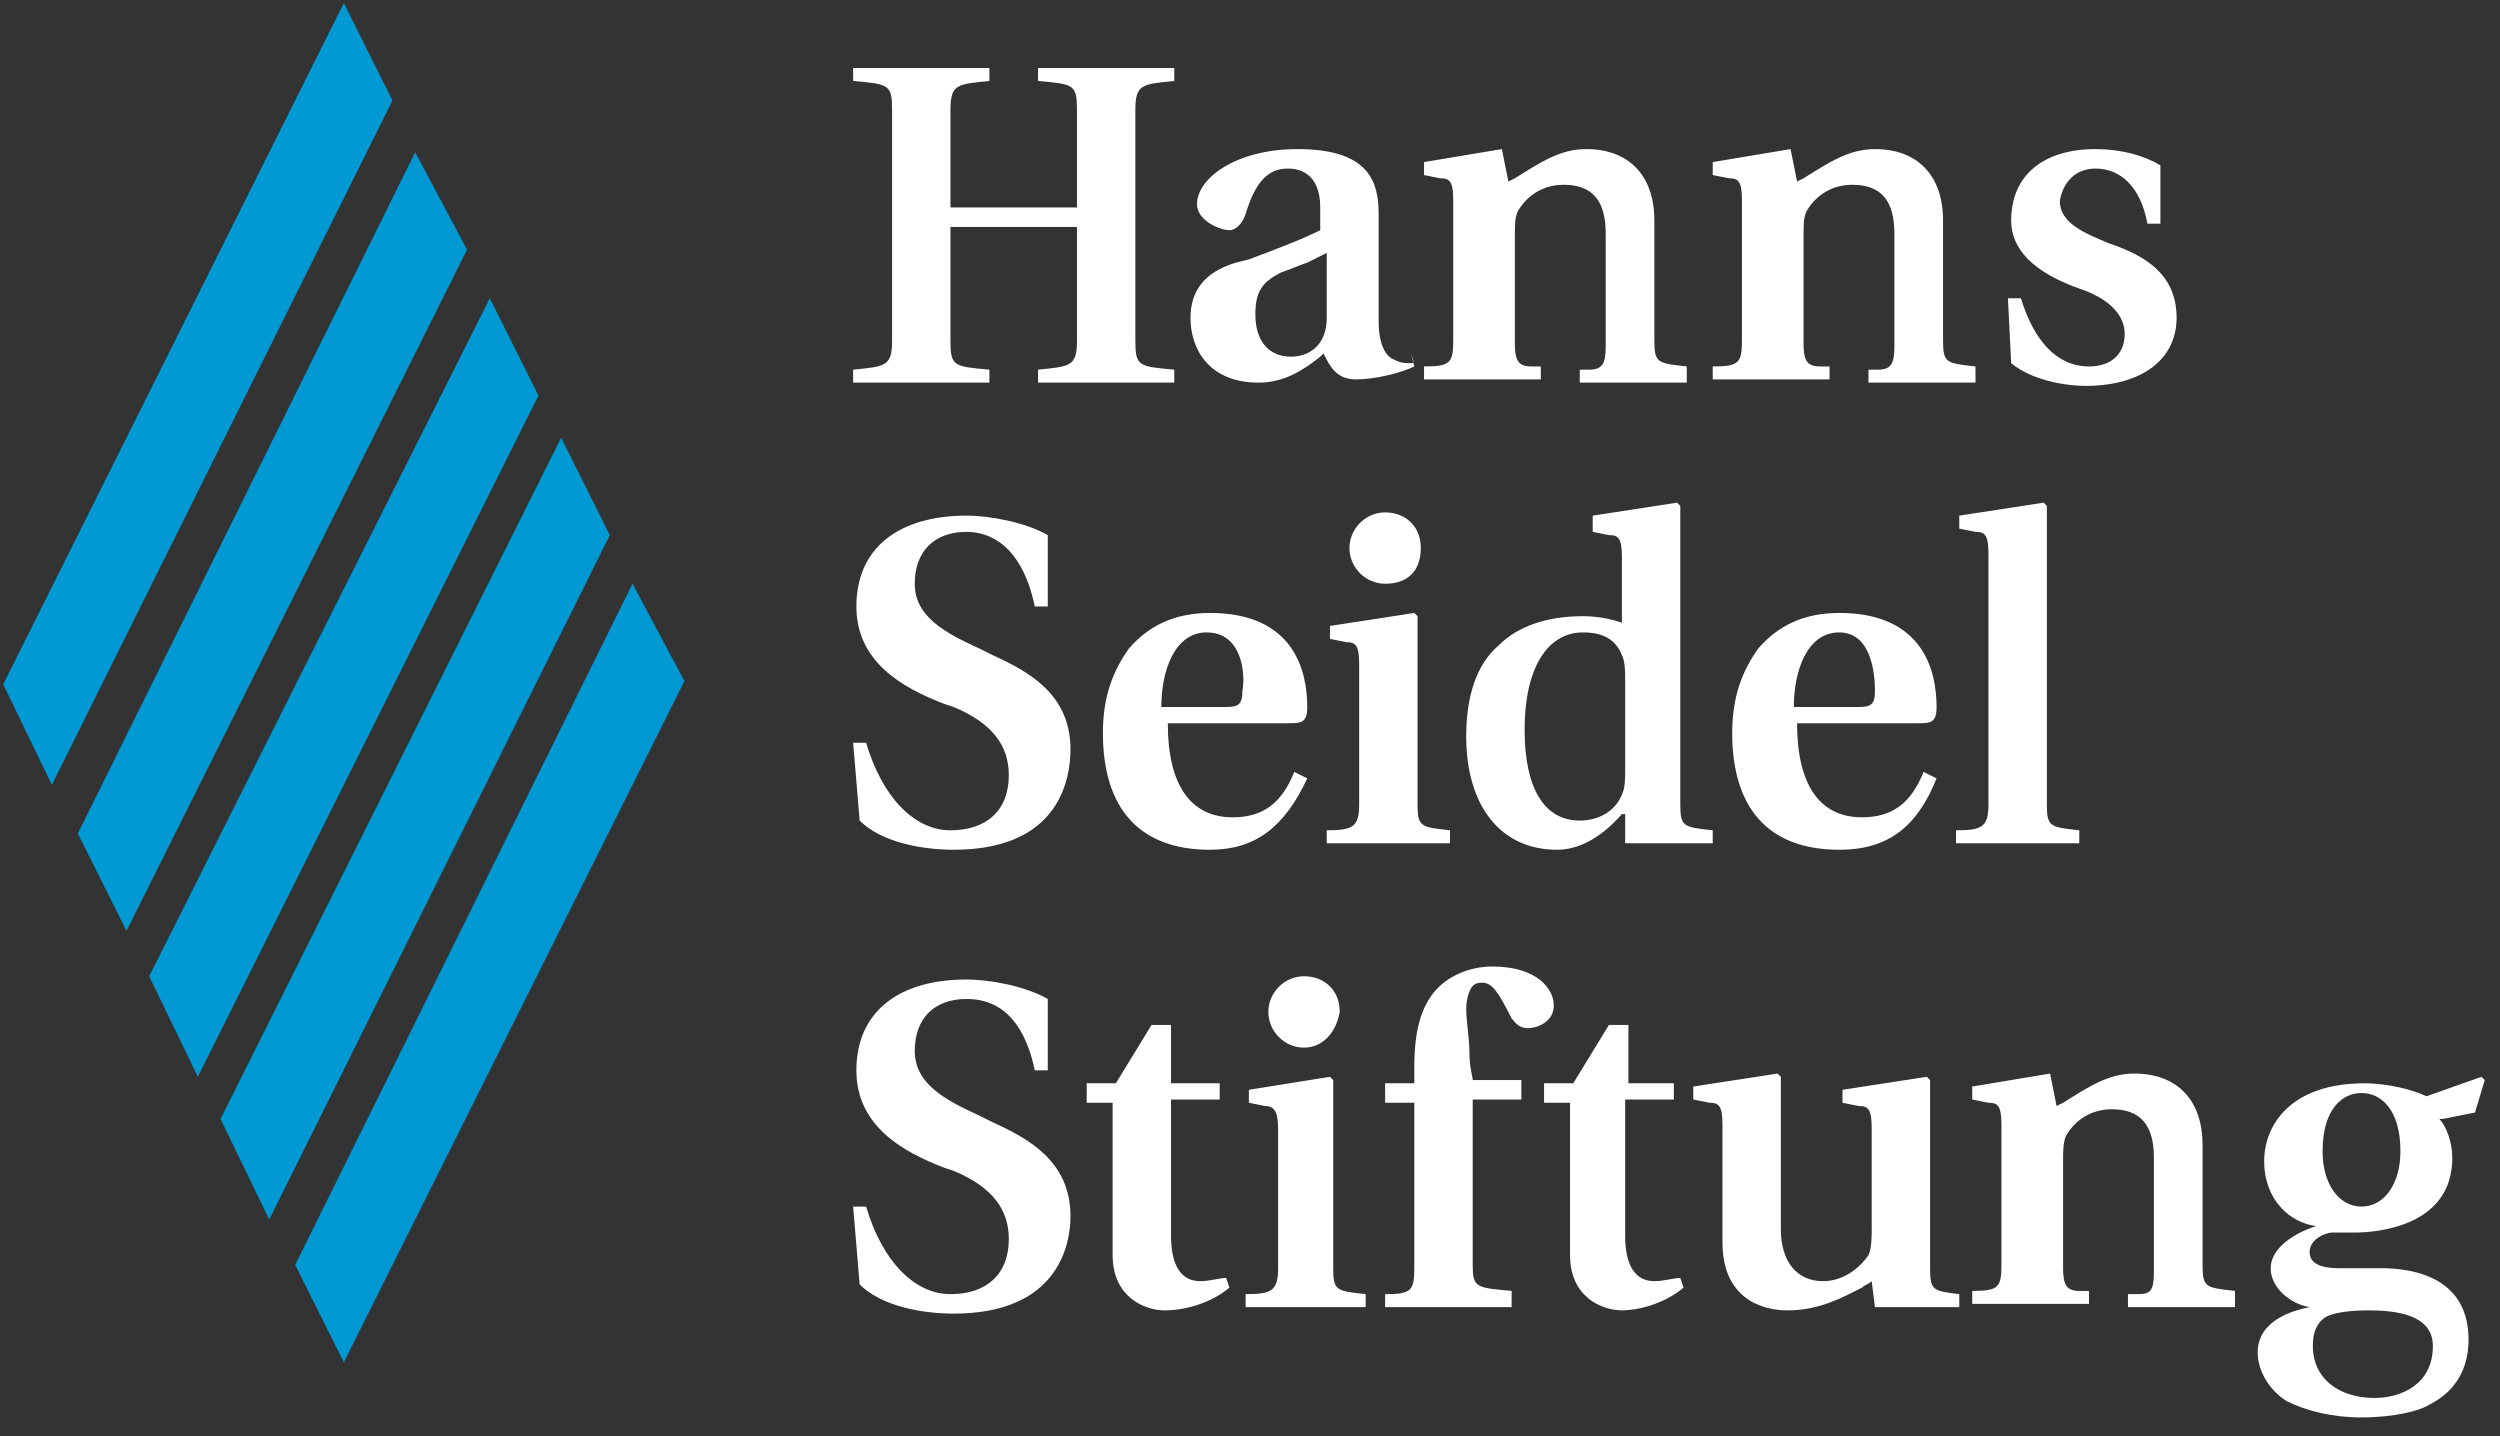 <svg width="94" height="54" viewBox="0 0 94 54" fill="none" xmlns="http://www.w3.org/2000/svg">
<rect x="0" y="0" width="94" height="54" fill="#333333" stroke="none"/>
<g clip-path="url(#clip0_401_73)">
<path d="M23.783 21.949L11.098 47.562L12.928 51.221L25.734 25.608L23.783 21.949ZM21.099 16.461L8.293 42.074L10.122 45.855L22.929 20.12L21.099 16.461ZM18.416 11.216L5.61 36.707L7.439 40.488L20.245 14.875L18.416 11.216ZM15.611 5.728L2.926 31.341L4.756 35L17.562 9.387L15.611 5.728ZM12.928 0.117L0.121 25.73L1.951 29.511L14.757 3.776L12.928 0.117Z" fill="#0099D4"/>
<path d="M44.153 14.387H39.03V13.899C40.25 13.778 40.494 13.778 40.494 12.802V8.533H35.737V12.802C35.737 13.778 35.859 13.778 37.201 13.899V14.387H32.078V13.899C33.298 13.778 33.542 13.778 33.542 12.802V4.142C33.542 3.166 33.42 3.166 32.078 3.045V2.557H37.201V3.045C35.981 3.166 35.737 3.166 35.737 4.142V7.801H40.494V4.142C40.494 3.166 40.372 3.166 39.03 3.045V2.557H44.153V3.045C42.933 3.166 42.689 3.166 42.689 4.142V12.802C42.689 13.778 42.811 13.778 44.153 13.899V14.387ZM63.789 14.387H59.399V13.899H59.764C60.252 13.899 60.374 13.656 60.374 13.046V8.777C60.374 7.557 59.886 6.947 58.789 6.947C58.057 6.947 57.447 7.313 57.081 7.923C56.959 8.167 56.959 8.411 56.959 8.899V12.924C56.959 13.534 57.081 13.778 57.569 13.778H57.935V14.265H53.544V13.778C54.52 13.778 54.642 13.656 54.642 12.802V7.557C54.642 6.825 54.52 6.704 54.154 6.704L53.544 6.582V6.094L56.471 5.606L56.715 6.825L56.959 6.704C57.935 6.094 58.667 5.606 59.642 5.606C61.228 5.606 62.204 6.582 62.204 8.289V12.802C62.204 13.656 62.326 13.656 63.423 13.778V14.387H63.789ZM74.522 14.387H70.254V13.899H70.62C71.107 13.899 71.229 13.656 71.229 13.046V8.777C71.229 7.557 70.741 6.947 69.644 6.947C68.912 6.947 68.302 7.313 67.936 7.923C67.814 8.167 67.814 8.411 67.814 8.899V12.924C67.814 13.534 67.936 13.778 68.424 13.778H68.79V14.265H64.399V13.778C65.375 13.778 65.497 13.656 65.497 12.802V7.557C65.497 6.825 65.375 6.704 65.009 6.704L64.399 6.582V6.094L67.326 5.606L67.57 6.825L67.814 6.704C68.79 6.094 69.522 5.606 70.498 5.606C72.083 5.606 73.059 6.582 73.059 8.289V12.802C73.059 13.656 73.181 13.656 74.278 13.778V14.387H74.522ZM78.425 14.509C77.572 14.509 76.352 14.265 75.62 13.656L75.498 11.216H75.986C76.474 12.802 77.328 13.778 78.547 13.778C79.401 13.778 79.889 13.29 79.889 12.558C79.889 11.826 79.279 11.216 78.181 10.85C76.474 10.241 75.62 9.387 75.62 8.289C75.62 6.582 76.84 5.606 78.791 5.606C79.767 5.606 80.621 5.85 81.231 6.216V8.411H80.743C80.499 7.069 79.767 6.338 78.791 6.338C78.059 6.338 77.572 6.825 77.45 7.557C77.45 8.411 78.425 8.777 79.279 9.143C80.743 9.631 81.84 10.363 81.84 11.948C81.84 13.534 80.499 14.509 78.425 14.509ZM35.859 31.951C34.761 31.951 33.176 31.707 32.322 30.853L32.078 27.926H32.566C33.176 29.999 34.395 31.219 35.737 31.219C37.079 31.219 37.932 30.487 37.932 29.145C37.932 28.048 37.323 27.194 35.859 26.584L35.493 26.462C33.908 25.852 32.2 24.877 32.2 22.803C32.2 20.608 33.786 19.388 36.347 19.388C37.201 19.388 38.542 19.632 39.396 20.12V22.803H38.908C38.42 20.486 37.201 19.998 36.347 19.998C35.127 19.998 34.395 20.73 34.395 21.949C34.395 23.169 35.493 23.779 36.835 24.389L37.323 24.633C38.664 25.242 40.25 26.096 40.25 28.17C40.25 29.389 39.762 31.951 35.859 31.951ZM45.494 31.951C42.811 31.951 41.469 30.365 41.469 27.56C41.469 26.218 41.835 25.242 42.445 24.389C43.177 23.535 44.153 23.047 45.494 23.047C48.666 23.047 49.153 25.242 49.153 26.584C49.153 27.194 48.909 27.194 48.422 27.194H43.909C43.909 29.511 44.763 30.731 46.348 30.731C47.446 30.731 48.178 30.243 48.666 29.023L49.153 29.267C48.3 31.097 47.202 31.951 45.494 31.951ZM45.372 23.779C44.153 23.779 43.665 25.242 43.665 26.584H46.104C46.592 26.584 46.714 26.462 46.714 25.974C46.836 25.364 46.714 23.779 45.372 23.779ZM54.398 31.707H49.885V31.219C50.861 31.219 51.105 31.097 51.105 30.243V24.998C51.105 24.267 50.983 24.145 50.617 24.145L50.007 24.023V23.535L53.178 23.047L53.3 23.169V30.243C53.3 31.097 53.422 31.097 54.52 31.219V31.707H54.398ZM52.081 21.949C51.349 21.949 50.739 21.34 50.739 20.608C50.739 19.876 51.349 19.266 52.081 19.266C52.812 19.266 53.422 19.754 53.422 20.608C53.422 21.462 52.934 21.949 52.081 21.949ZM58.545 31.951C56.471 31.951 55.13 30.365 55.13 27.682C55.13 26.218 55.496 24.998 56.349 24.267C57.081 23.535 58.179 23.169 59.52 23.169C60.13 23.169 60.618 23.291 60.984 23.413V20.974C60.984 20.242 60.862 20.12 60.496 20.12L59.886 19.998V19.388L63.058 18.9L63.179 19.022V30.243C63.179 31.097 63.301 31.097 64.399 31.219V31.707H61.106V30.609H60.984C60.13 31.585 59.277 31.951 58.545 31.951ZM59.52 23.779C58.179 23.779 57.325 25.12 57.325 27.438C57.325 29.633 58.057 30.853 59.399 30.853C60.13 30.853 60.74 30.487 60.984 29.877C61.106 29.633 61.106 29.267 61.106 29.023V25.608C61.106 25.242 61.106 24.877 60.984 24.633C60.74 24.023 60.252 23.779 59.52 23.779ZM69.156 31.951C66.473 31.951 65.131 30.365 65.131 27.56C65.131 26.218 65.497 25.242 66.107 24.389C66.838 23.535 67.814 23.047 69.156 23.047C72.327 23.047 72.815 25.242 72.815 26.584C72.815 27.194 72.571 27.194 72.083 27.194H67.57C67.57 29.511 68.424 30.731 70.01 30.731C71.107 30.731 71.839 30.243 72.327 29.023L72.815 29.267C72.083 31.097 70.985 31.951 69.156 31.951ZM69.156 23.779C67.936 23.779 67.448 25.242 67.448 26.584H69.888C70.376 26.584 70.498 26.462 70.498 25.974C70.498 25.364 70.376 23.779 69.156 23.779ZM78.059 31.707H73.547V31.219C74.522 31.219 74.766 31.097 74.766 30.243V20.852C74.766 20.12 74.644 19.998 74.278 19.998L73.669 19.876V19.388L76.84 18.9L76.962 19.022V30.243C76.962 31.097 77.084 31.097 78.181 31.219V31.707H78.059ZM35.859 49.392C34.761 49.392 33.176 49.148 32.322 48.294L32.078 45.367H32.566C33.176 47.44 34.395 48.66 35.737 48.66C37.079 48.66 37.932 47.928 37.932 46.587C37.932 45.489 37.323 44.635 35.859 44.025L35.493 43.903C33.908 43.293 32.2 42.318 32.2 40.244C32.2 38.049 33.786 36.829 36.347 36.829C37.201 36.829 38.542 37.073 39.396 37.561V40.244H38.908C38.42 37.927 37.201 37.561 36.347 37.561C35.127 37.561 34.395 38.293 34.395 39.513C34.395 40.732 35.493 41.342 36.835 41.952L37.323 42.196C38.664 42.806 40.25 43.659 40.25 45.733C40.25 46.831 39.762 49.392 35.859 49.392ZM43.787 49.27C43.055 49.27 41.835 48.782 41.835 47.196V41.464H40.86V40.732H41.957L43.299 38.537H44.031V40.732H45.86V41.342H44.031V46.465C44.031 47.562 44.397 48.172 45.129 48.172C45.494 48.172 45.86 48.05 46.104 48.05L46.226 48.416C45.494 49.026 44.519 49.27 43.787 49.27ZM51.349 49.148H46.836V48.66C47.812 48.66 48.056 48.538 48.056 47.684V42.44C48.056 41.83 47.934 41.586 47.568 41.586L46.958 41.464V40.976L50.007 40.488L50.129 40.61V47.684C50.129 48.538 50.251 48.538 51.349 48.66V49.148ZM49.031 39.391C48.3 39.391 47.69 38.781 47.69 38.049C47.69 37.317 48.3 36.707 49.031 36.707C49.763 36.707 50.373 37.195 50.373 38.049C50.251 38.781 49.763 39.391 49.031 39.391ZM56.837 49.148H52.081V48.66C53.056 48.66 53.178 48.538 53.178 47.684V41.464H52.081V40.732H53.178V40.122C53.178 38.781 53.422 37.927 53.91 37.317C54.398 36.707 55.252 36.341 56.105 36.341C57.813 36.341 58.423 37.195 58.423 37.805C58.423 38.415 57.813 38.659 57.447 38.659C57.081 38.659 56.959 38.415 56.837 38.293C56.349 37.317 56.105 36.951 55.74 36.951C55.618 36.951 55.496 36.951 55.374 37.073C55.252 37.195 55.13 37.561 55.13 37.927C55.13 38.415 55.252 39.025 55.252 39.635C55.252 40.122 55.374 40.488 55.374 40.61H57.203V41.342H55.374V47.562C55.374 48.416 55.496 48.416 56.837 48.538V49.148ZM60.984 49.27C60.252 49.27 59.033 48.782 59.033 47.196V41.464H58.057V40.732H59.155L60.496 38.537H61.228V40.732H62.936V41.342H61.106V46.465C61.106 47.562 61.472 48.172 62.204 48.172C62.57 48.172 62.936 48.05 63.179 48.05L63.301 48.416C62.57 49.026 61.594 49.27 60.984 49.27ZM67.204 49.27C66.351 49.27 64.765 48.904 64.765 46.709V42.318C64.765 41.586 64.643 41.464 64.277 41.464L63.667 41.342V40.854L66.838 40.366L66.96 40.488V46.221C66.96 47.44 67.57 48.172 68.546 48.172C69.4 48.172 70.01 47.562 70.254 47.196C70.376 46.952 70.376 46.465 70.376 46.221V42.44C70.376 41.708 70.254 41.586 69.888 41.586L69.278 41.464V40.976L72.449 40.488L72.571 40.61V47.684C72.571 48.538 72.693 48.538 73.669 48.66V49.148H70.498L70.376 48.172C70.254 48.294 70.132 48.294 70.01 48.416C69.278 48.782 68.424 49.27 67.204 49.27ZM84.402 49.148H80.011V48.66H80.377C80.865 48.66 80.987 48.538 80.987 47.806V43.537C80.987 42.318 80.499 41.708 79.401 41.708C78.669 41.708 78.059 42.074 77.694 42.684C77.572 42.928 77.572 43.293 77.572 43.659V47.684C77.572 48.294 77.694 48.538 78.181 48.538H78.547V49.026H74.156V48.538C75.132 48.538 75.254 48.416 75.254 47.562V42.318C75.254 41.586 75.132 41.464 74.766 41.464L74.156 41.342V40.854L77.084 40.366L77.328 41.586L77.572 41.464C78.547 40.854 79.279 40.366 80.255 40.366C81.84 40.366 82.816 41.342 82.816 43.05V47.562C82.816 48.416 82.938 48.416 84.036 48.538V49.148H84.402ZM88.793 53.295C87.695 53.295 86.719 53.051 85.987 52.685C85.377 52.319 84.889 51.587 84.889 50.855C84.889 49.636 86.231 49.27 86.841 49.148C86.109 49.026 85.377 48.416 85.377 47.684C85.377 47.074 85.987 46.465 87.085 46.099C86.109 45.977 85.133 45.123 85.133 43.659C85.133 42.318 86.109 40.732 88.914 40.732C89.768 40.732 90.744 40.976 91.232 41.22L93.305 40.488L93.427 40.61L93.061 41.83L91.842 42.074H91.72C91.964 42.318 92.207 42.928 92.207 43.537C92.207 46.099 89.402 46.343 88.549 46.343H87.695C87.451 46.343 86.841 46.587 86.841 47.074C86.841 47.318 86.963 47.684 87.939 47.684H89.524C90.988 47.684 92.817 48.172 92.817 50.367C92.817 51.465 92.329 52.319 91.354 52.807C90.988 53.051 90.012 53.295 88.793 53.295ZM89.036 49.27C88.183 49.27 87.695 49.392 87.451 49.514C87.085 49.758 86.963 50.124 86.963 50.611C86.963 51.831 87.939 52.563 89.28 52.563C90.256 52.563 91.476 52.075 91.476 50.611C91.476 49.392 90.012 49.27 89.036 49.27ZM88.793 41.098C88.061 41.098 87.329 41.708 87.329 43.293C87.329 44.513 87.939 45.367 88.793 45.367C89.646 45.367 90.256 44.513 90.256 43.293C90.256 41.708 89.524 41.098 88.793 41.098ZM53.056 13.656C52.812 13.656 52.69 13.656 52.447 13.534C52.081 13.412 51.837 12.924 51.837 12.07V8.045C51.837 6.825 51.471 5.606 48.788 5.606C46.47 5.606 45.007 6.704 45.007 7.679C45.007 8.289 45.86 8.655 46.226 8.655C46.47 8.655 46.714 8.411 46.836 8.045C47.202 6.825 47.69 6.338 48.422 6.338C48.788 6.338 49.641 6.46 49.641 7.801V8.655C48.909 9.021 47.934 9.387 46.958 9.753L46.47 9.875C45.251 10.241 44.763 10.972 44.763 11.948C44.763 13.168 45.494 14.387 47.324 14.387C48.3 14.387 49.031 13.899 49.641 13.412L49.763 13.29C50.007 13.778 50.251 14.265 50.983 14.265C51.715 14.265 52.69 14.021 53.178 13.778L53.056 13.29C53.178 13.656 53.178 13.656 53.056 13.656ZM49.885 9.509V11.948C49.885 13.046 49.153 13.412 48.544 13.412C47.69 13.412 47.202 12.802 47.202 11.826C47.202 10.972 47.446 10.606 48.178 10.241C48.544 10.119 48.788 9.997 49.153 9.875C49.397 9.753 49.641 9.631 49.885 9.509Z" fill="white"/>
</g>
<defs>
<clipPath id="clip0_401_73">
<rect width="93.5" height="53.75" fill="white"/>
</clipPath>
</defs>
</svg>
